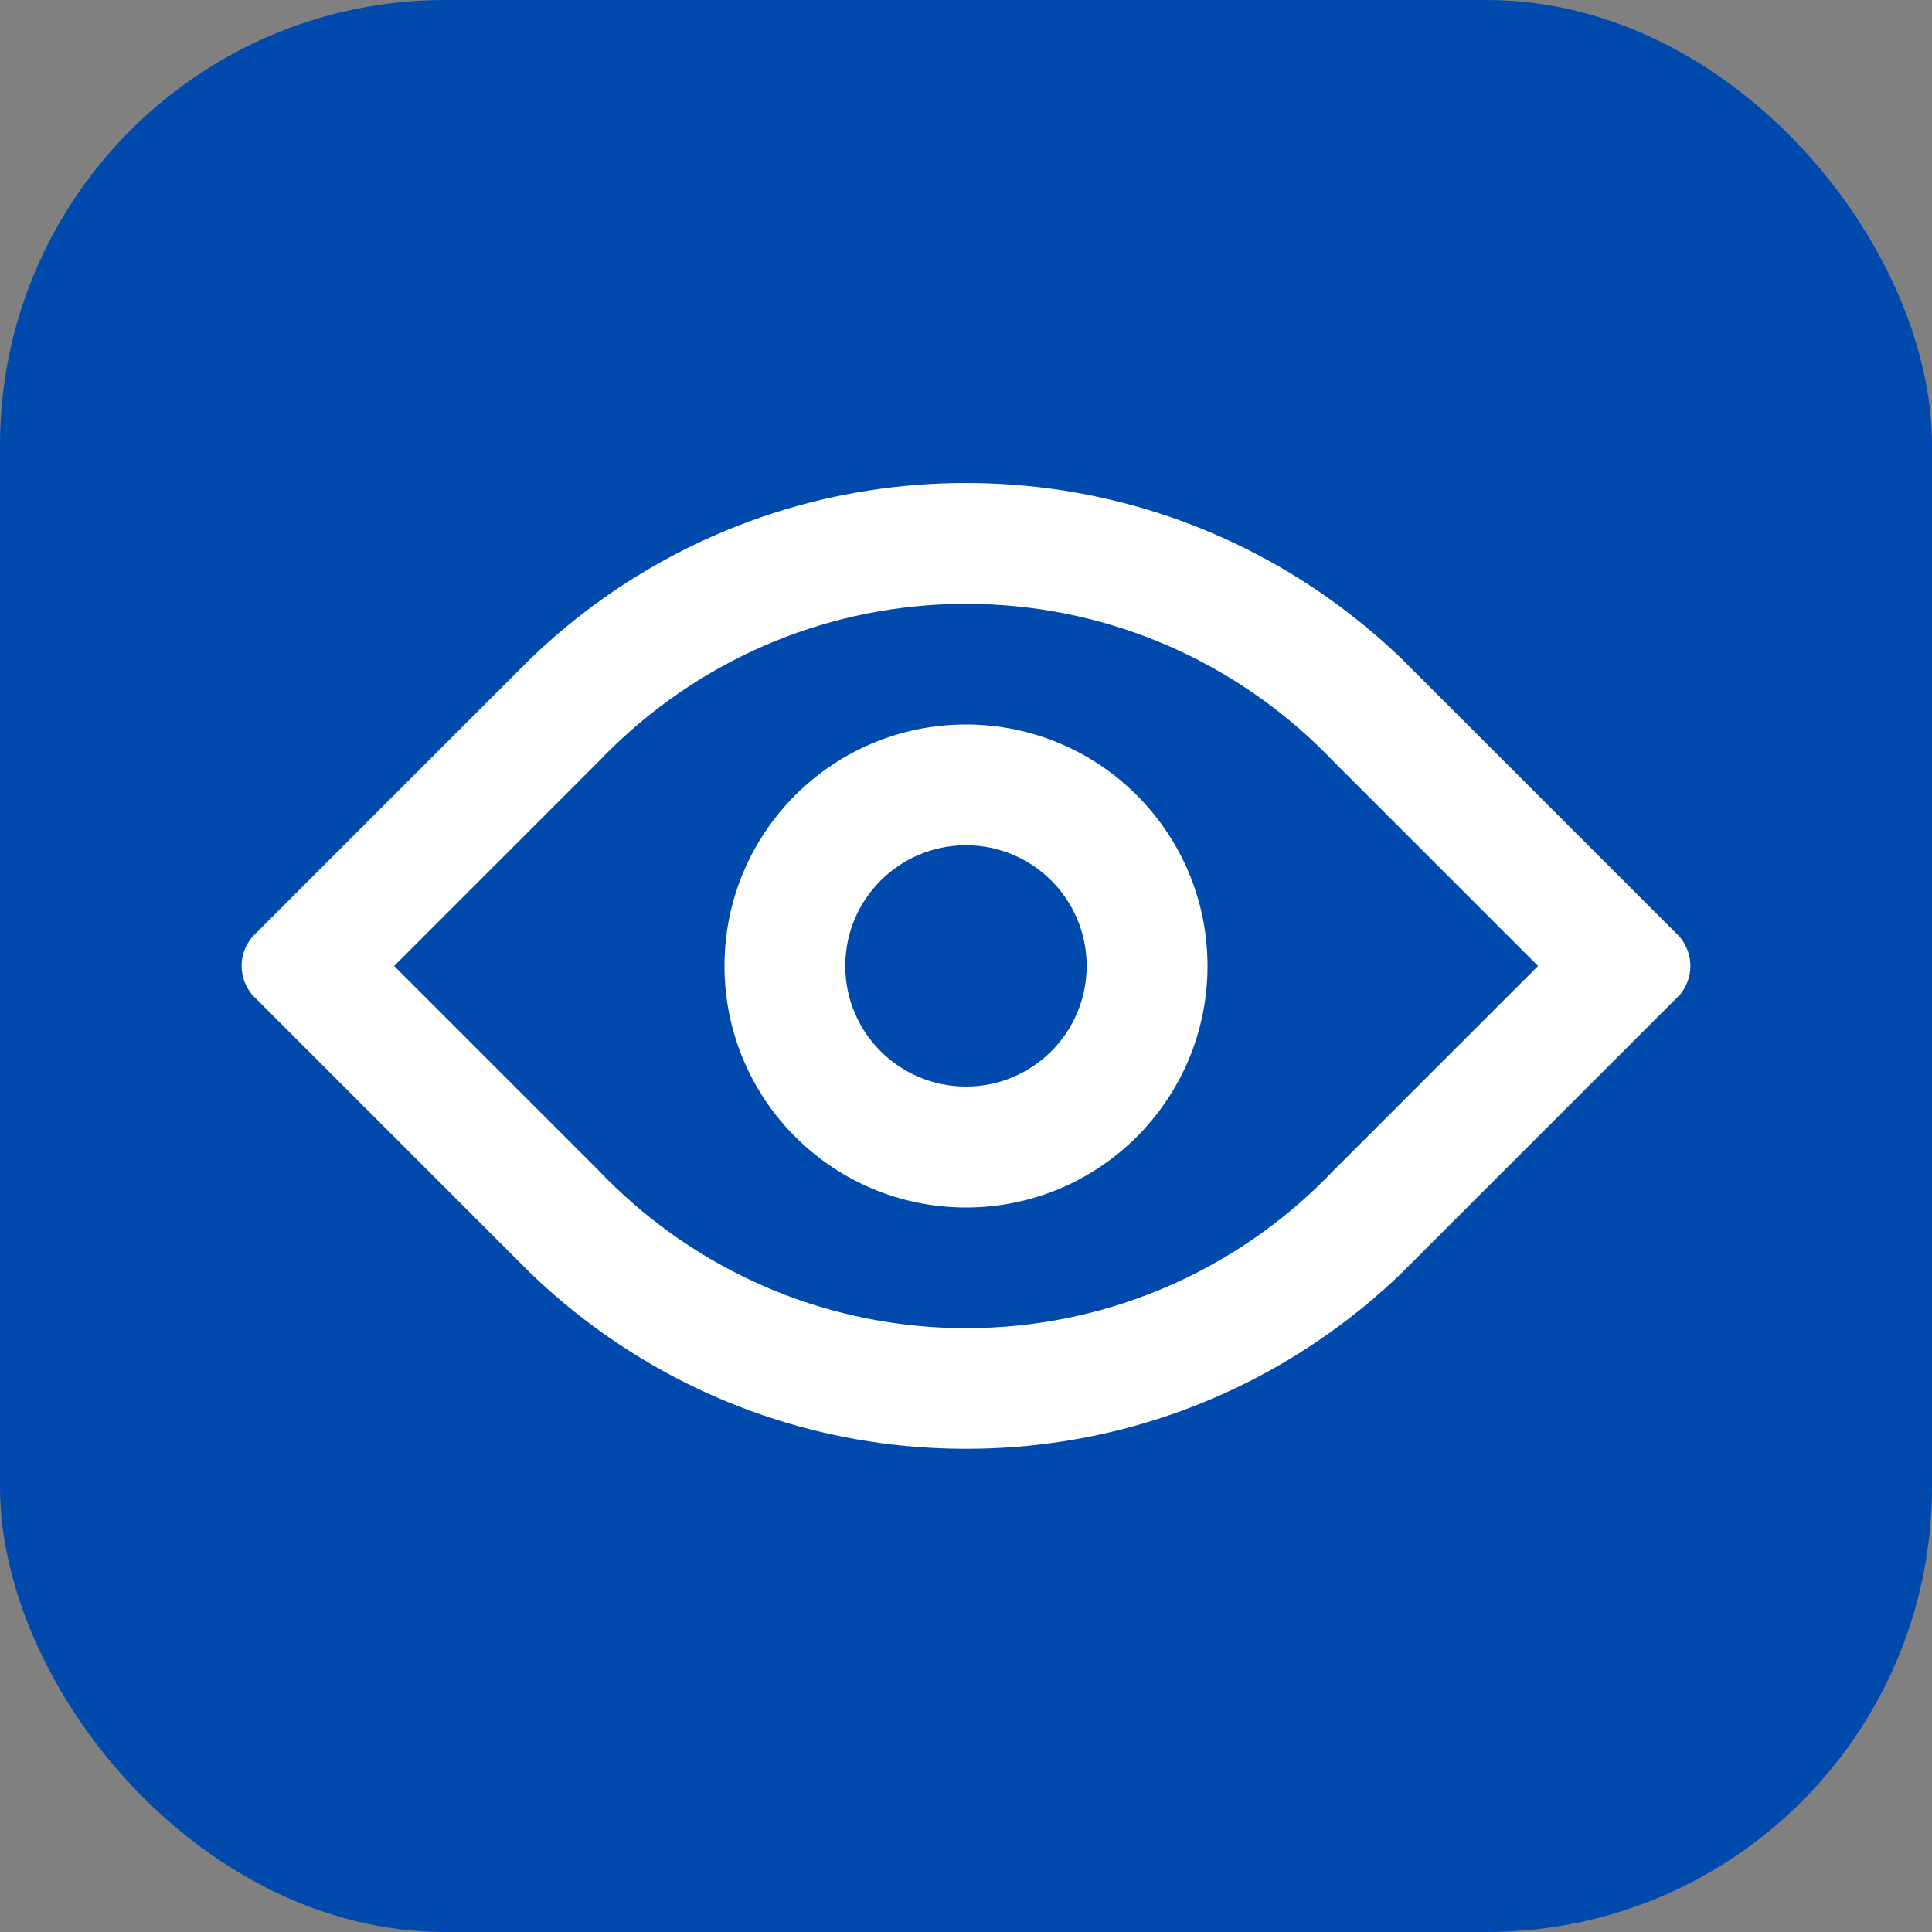 <?xml version="1.0" encoding="UTF-8"?>
<svg id="Layer_1" data-name="Layer 1" xmlns="http://www.w3.org/2000/svg" version="1.1" viewBox="0 0 200 200">
  <rect x="0" y="0" width="200" height="200" fill="#808080" stroke="none"/>
  <defs>
    <style>
      .cls-1 {
        fill: #004aad;
      }

      .cls-1, .cls-2 {
        stroke-width: 0px;
      }

      .cls-2 {
        fill: #fff;
      }
    </style>
  </defs>
  <rect class="cls-1" x="0" width="200" height="200" rx="46.08" ry="46.08"/>
  <path class="cls-2" d="M125,100c0,13.81-11.19,25-25,25s-25-11.19-25-25,11.19-25,25-25,25,11.19,25,25ZM100,87.5c-6.9,0-12.5,5.59-12.5,12.49s5.59,12.49,12.5,12.49,12.49-5.59,12.49-12.49-5.59-12.49-12.49-12.49Z"/>
  <path class="cls-2" d="M173.91,97.01l-28.78-28.78c-9.43-9.1-21.6-15.38-35.15-17.47-3.25-.5-6.59-.76-9.98-.76s-6.73.26-9.98.76c-13.56,2.09-25.72,8.37-35.15,17.47l-28.77,28.77c-.67.82-1.09,1.85-1.09,2.99s.42,2.17,1.09,2.99l28.77,28.77c9.43,9.1,21.6,15.38,35.15,17.47,3.25.5,6.59.76,9.98.76s6.73-.26,9.98-.76c13.56-2.09,25.72-8.37,35.15-17.47l28.78-28.78c.67-.82,1.08-1.85,1.08-2.98s-.42-2.17-1.09-2.99ZM138,121.22c-.56.59-1.14,1.17-1.73,1.73-9.43,9-22.2,14.54-36.26,14.54s-26.83-5.54-36.26-14.54c-.59-.56-1.17-1.14-1.73-1.73l-21.22-21.22,21.22-21.22c.56-.59,1.14-1.17,1.73-1.73,9.43-9,22.2-14.54,36.26-14.54s26.83,5.54,36.26,14.54c.59.56,1.17,1.14,1.73,1.73l21.22,21.22-21.22,21.22Z"/>
</svg>